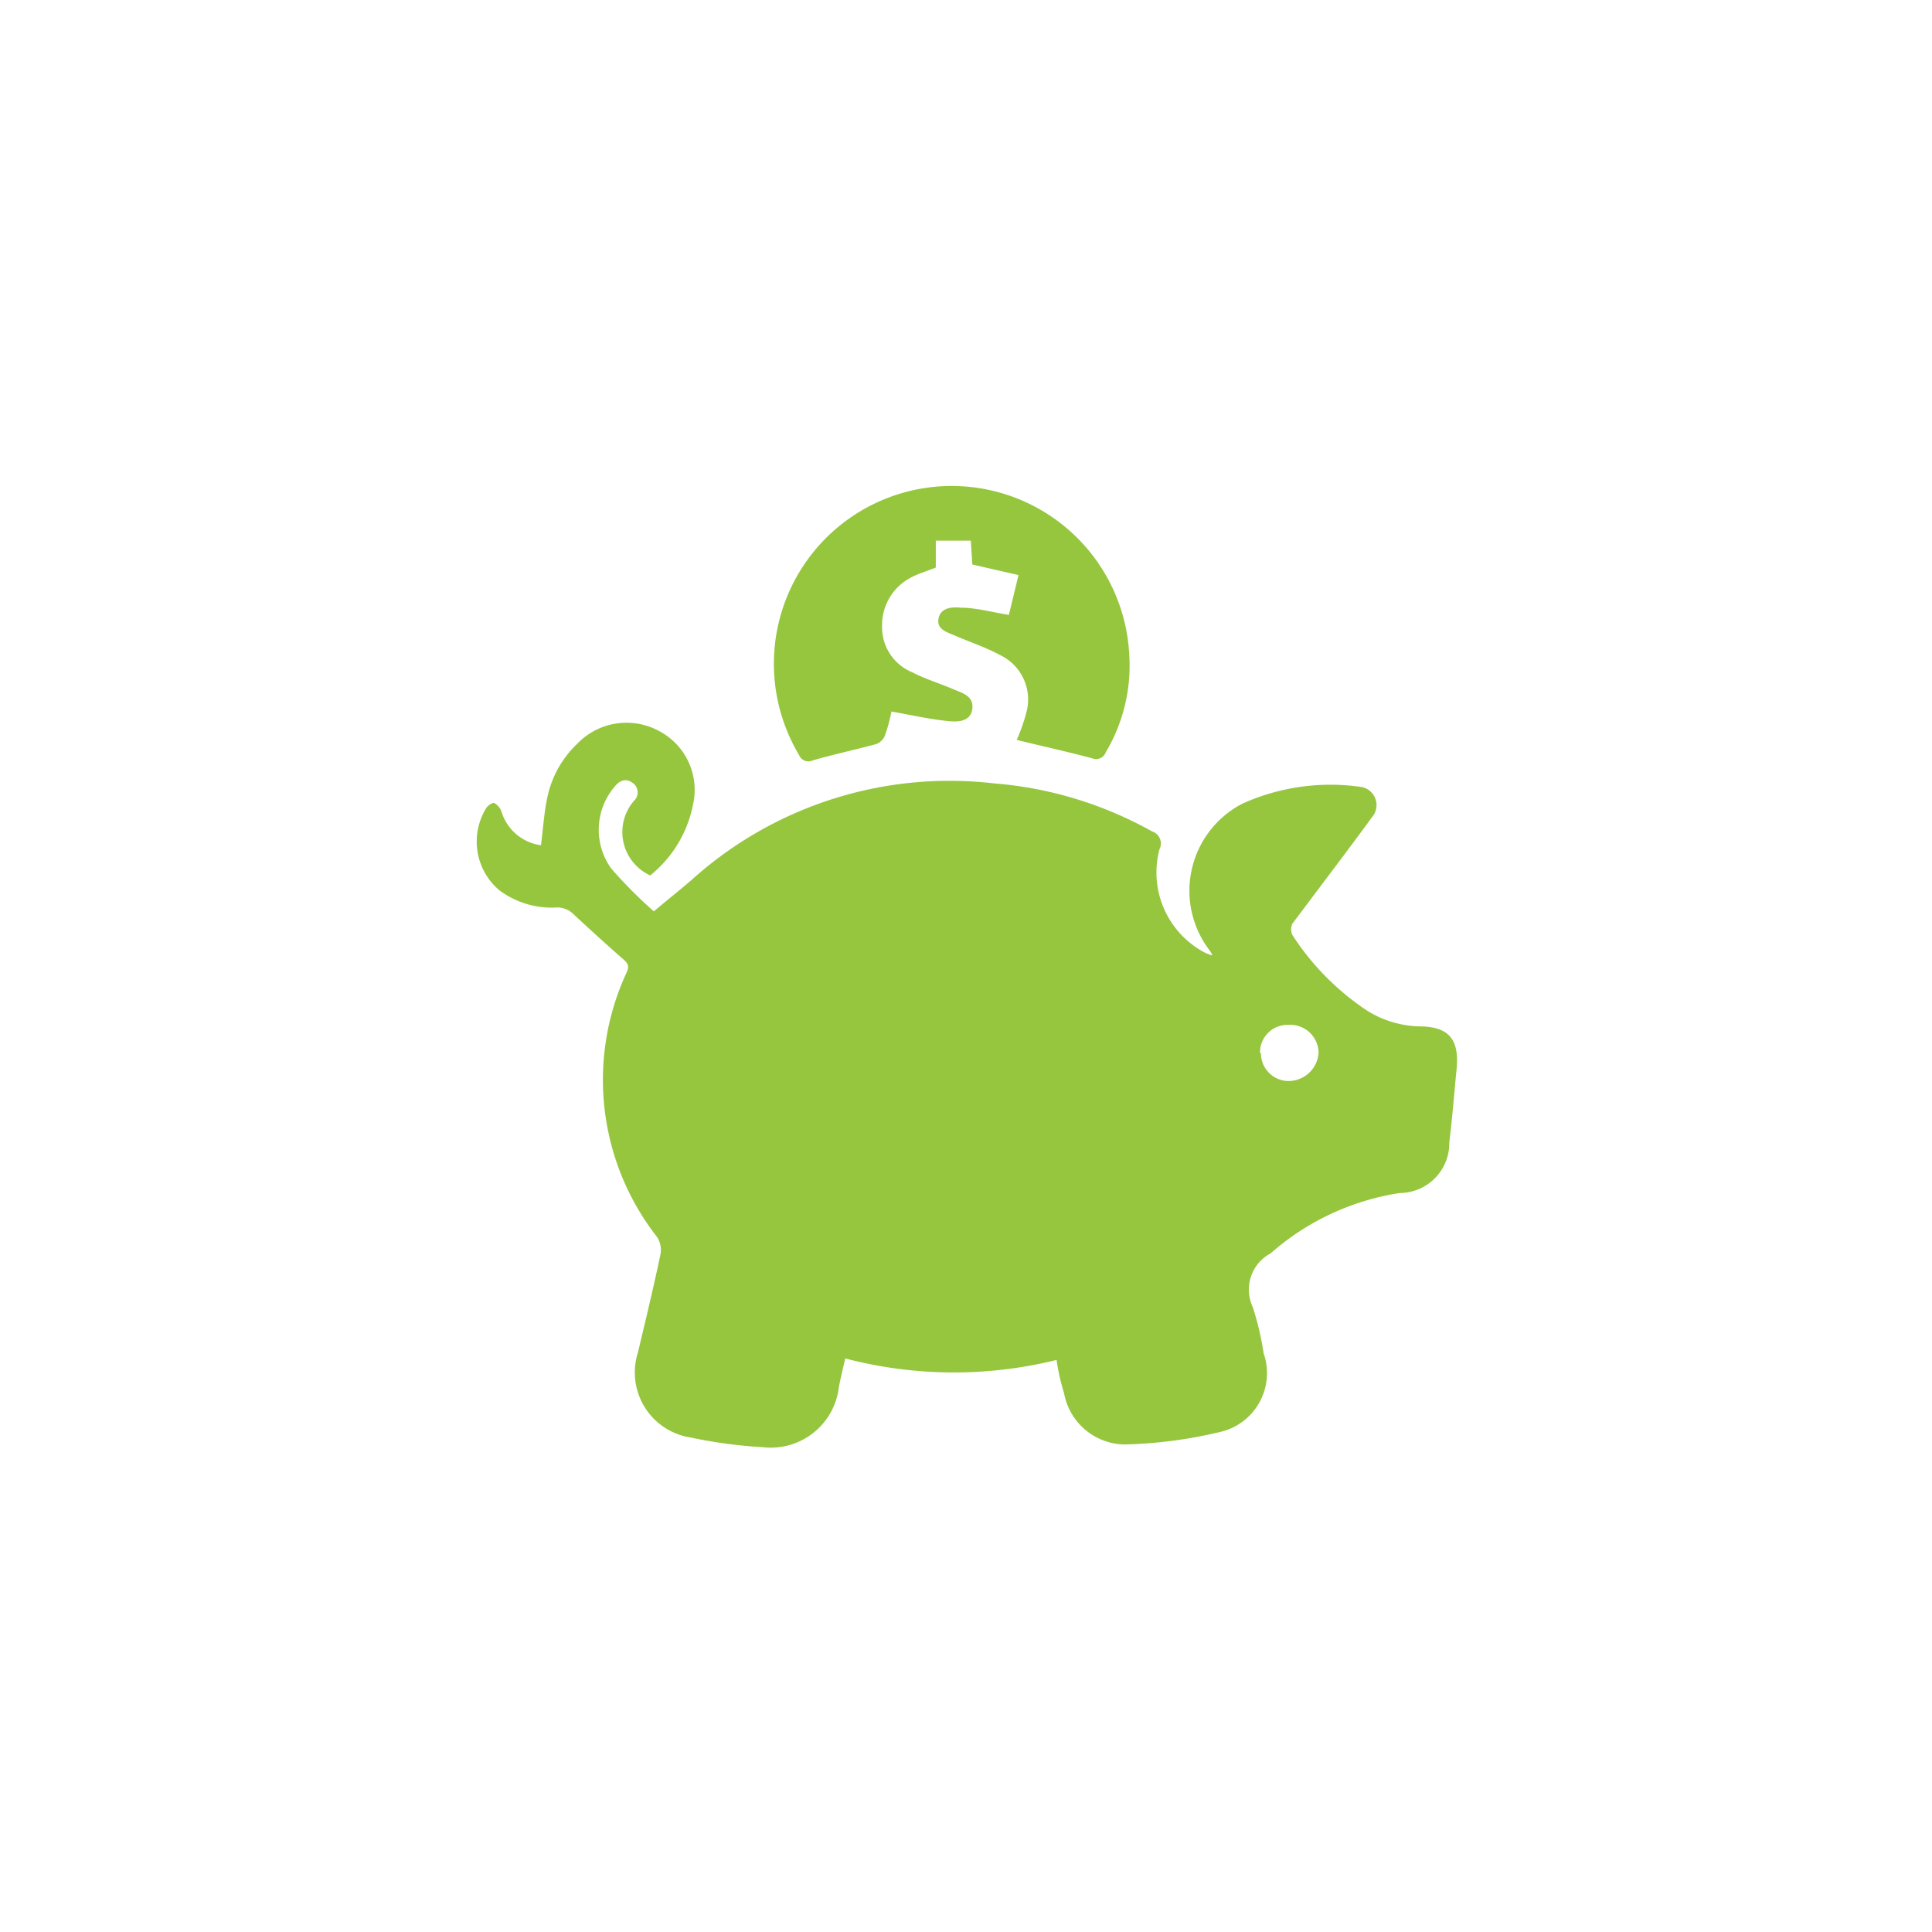 <svg id="Layer_1" data-name="Layer 1" xmlns="http://www.w3.org/2000/svg" viewBox="0 0 64 64"><title>Icon-piggy-bank-green</title><g id="rFhA6t"><path d="M35,45.05A14.17,14.17,0,0,1,28,45c-.08.34-.15.64-.21.94a2.27,2.27,0,0,1-2.52,2,16,16,0,0,1-2.39-.32,2.18,2.18,0,0,1-1.75-2.81c.26-1.09.52-2.17.75-3.26a.79.79,0,0,0-.12-.58,8.45,8.45,0,0,1-1-8.76c.09-.2.05-.29-.11-.43-.57-.5-1.12-1-1.7-1.54a.77.77,0,0,0-.48-.18,2.9,2.9,0,0,1-1.93-.57,2.11,2.11,0,0,1-.44-2.71c.05-.09.21-.2.27-.18a.51.51,0,0,1,.24.28A1.59,1.59,0,0,0,17.92,28c.07-.53.1-1.06.21-1.58a3.42,3.42,0,0,1,1-1.79,2.26,2.26,0,0,1,2.71-.41,2.2,2.2,0,0,1,1.12,2.42A4,4,0,0,1,21.54,29,1.58,1.58,0,0,1,21,26.53a.38.38,0,0,0-.05-.6c-.22-.16-.42-.08-.59.13a2.2,2.2,0,0,0-.12,2.7,14.78,14.78,0,0,0,1.42,1.43c.47-.4.87-.71,1.26-1.05a12.76,12.76,0,0,1,10-3.19,12.78,12.78,0,0,1,5.24,1.59.42.42,0,0,1,.25.59,3,3,0,0,0,1.47,3.41,1.46,1.46,0,0,0,.28.11.61.61,0,0,0-.1-.18,3.25,3.25,0,0,1,1.1-4.85,7.1,7.1,0,0,1,3.94-.55.61.61,0,0,1,.35,1c-.54.74-1.09,1.47-1.64,2.2-.33.44-.66.88-1,1.33a.46.46,0,0,0,0,.37,8.6,8.6,0,0,0,2.48,2.51A3.42,3.42,0,0,0,47,34c1,0,1.35.43,1.25,1.43-.08.8-.14,1.61-.24,2.41a1.65,1.65,0,0,1-1.64,1.68,8.4,8.4,0,0,0-4.28,2,1.36,1.36,0,0,0-.59,1.78,9.73,9.73,0,0,1,.36,1.53,2,2,0,0,1-1.46,2.61,15.1,15.1,0,0,1-3.15.41,2.07,2.07,0,0,1-2-1.69C35.15,45.83,35.06,45.47,35,45.05Zm6.77-10.17a.92.92,0,0,0,.91.93,1,1,0,0,0,1-.94.94.94,0,0,0-1-.92A.91.91,0,0,0,41.74,34.88Z" style="fill:#96c63e"/><path d="M33.68,24.51A5.89,5.89,0,0,0,34,23.6a1.63,1.63,0,0,0-.87-1.9c-.48-.26-1-.43-1.51-.65-.25-.11-.6-.2-.53-.56s.44-.39.72-.36c.53,0,1.05.15,1.61.24l.32-1.32-1.53-.35-.05-.79H31v.89c-.29.12-.55.19-.78.31a1.77,1.77,0,0,0-1,1.61,1.61,1.61,0,0,0,1,1.55c.44.23.92.37,1.38.57.29.12.66.22.61.64s-.47.44-.77.41c-.62-.06-1.24-.2-1.91-.32a5.45,5.45,0,0,1-.21.78.5.5,0,0,1-.3.3c-.7.19-1.41.34-2.1.54a.33.33,0,0,1-.45-.18,5.89,5.89,0,1,1,10.94-3.29,5.62,5.62,0,0,1-.78,3.2.34.34,0,0,1-.45.2C35.32,24.89,34.49,24.71,33.68,24.51Z" style="fill:#96c63e"/></g></svg>